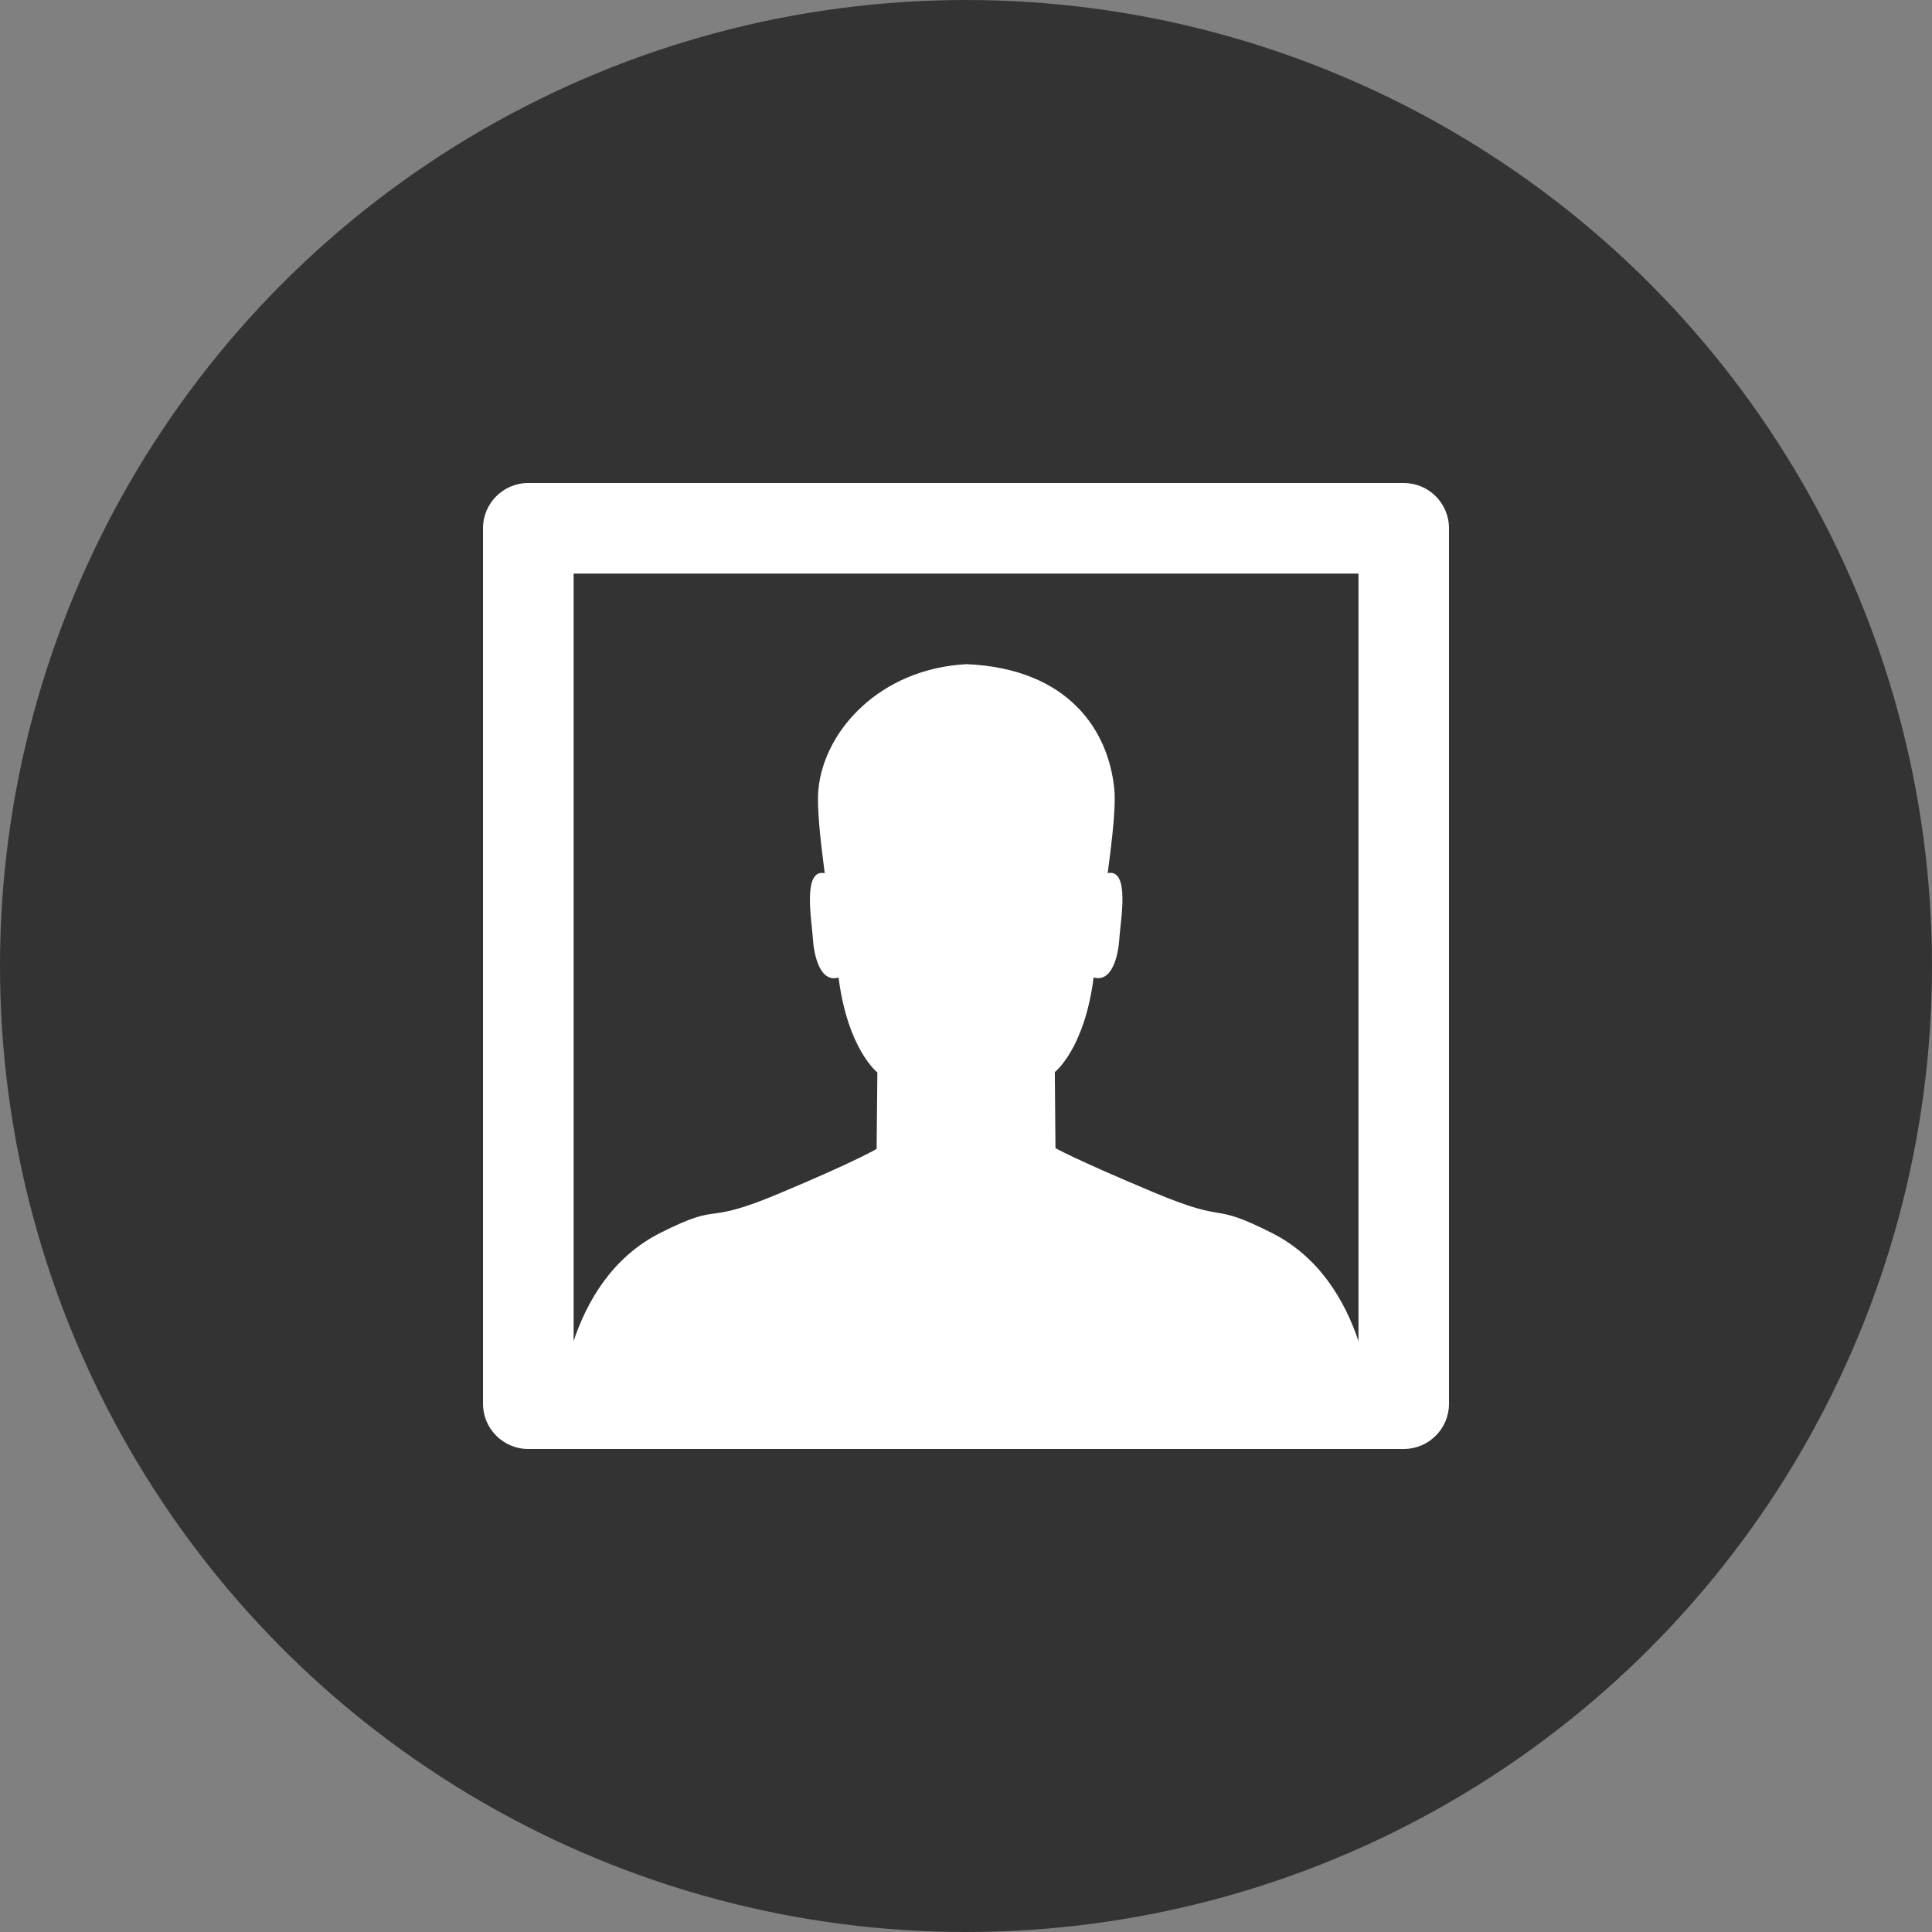 <?xml version="1.0" encoding="utf-8"?>
<!-- Generator: Adobe Illustrator 16.0.0, SVG Export Plug-In . SVG Version: 6.00 Build 0)  -->
<!DOCTYPE svg PUBLIC "-//W3C//DTD SVG 1.1//EN" "http://www.w3.org/Graphics/SVG/1.1/DTD/svg11.dtd">
<svg version="1.1" id="Layer_1" xmlns="http://www.w3.org/2000/svg" xmlns:xlink="http://www.w3.org/1999/xlink" x="0px" y="0px"
	 width="60px" height="60px" viewBox="0 0 60 60" enable-background="new 0 0 60 60" xml:space="preserve">
<rect x="0" y="0" width="60" height="60" fill="#808080" stroke="none"/>
<circle fill="#333333" cx="30" cy="30" r="30"/>
<g id="USER">
	<g>
		<path fill="#FFFFFF" d="M43.594,15H16.406C15.629,15,15,15.629,15,16.406v27.188C15,44.37,15.629,45,16.406,45h27.188
			C44.37,45,45,44.37,45,43.594V16.406C45,15.629,44.37,15,43.594,15z M42.188,41.646c-0.417-1.237-1.202-2.605-2.689-3.355
			c-2-1.008-1.229-0.236-3.685-1.268c-2.453-1.03-3.035-1.366-3.035-1.366l-0.021-2.362c0,0,0.92-0.707,1.206-2.94
			c0.574,0.168,0.769-0.682,0.799-1.225c0.035-0.524,0.34-2.159-0.362-2.014c0.144-1.092,0.256-2.078,0.205-2.601
			c-0.175-1.834-1.427-3.749-4.585-3.889c-2.686,0.14-4.429,2.056-4.605,3.89c-0.051,0.522,0.053,1.508,0.196,2.602
			c-0.702-0.147-0.399,1.49-0.369,2.014c0.034,0.543,0.224,1.396,0.799,1.227c0.286,2.234,1.205,2.946,1.205,2.946l-0.023,2.375
			c0,0-0.581,0.359-3.036,1.389c-2.454,1.031-1.685,0.213-3.683,1.221c-1.489,0.751-2.275,2.119-2.691,3.356V17.813h24.375V41.646z"
			/>
	</g>
</g>
</svg>
